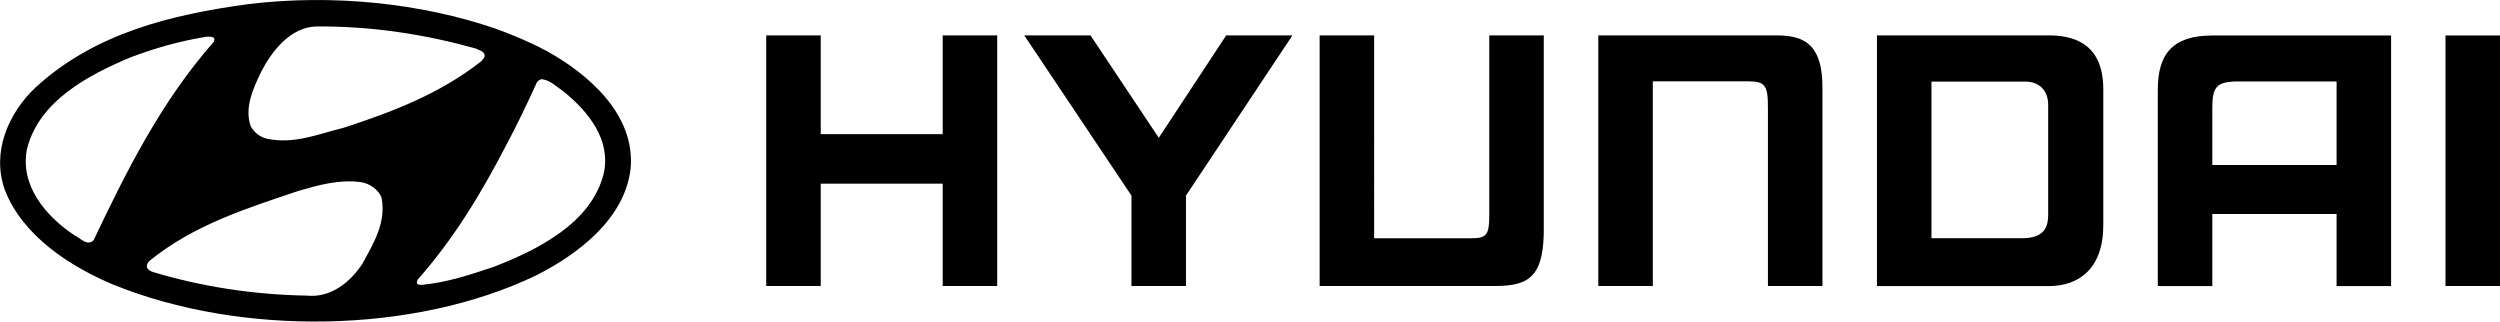 <?xml version="1.0" encoding="UTF-8"?><svg id="Vrstva_1" xmlns="http://www.w3.org/2000/svg" width="205" height="26.37" viewBox="0 0 205 26.37"><defs><style>.cls-1{fill-rule:evenodd;}</style></defs><g id="g832"><path id="path828" class="cls-1" d="m191.6,6.68h-8.39c-1.41.08-1.8.43-1.8,2.14v4.71h10.19v-6.86Zm4.47-3.77v20.55h-4.47v-5.91h-10.19v5.91h-4.47V7.35c0-2.85,1.15-4.44,4.47-4.44h14.66Zm-23.6,4.44v11.12c0,3.54-1.99,4.99-4.47,4.99h-14.09V2.9h14.09c3.81,0,4.47,2.42,4.47,4.44Zm-4.52,1.24c0-1.13-.69-1.9-1.89-1.9h-7.68v12.84h7.68c1.75-.09,1.89-1.14,1.89-1.97v-8.97ZM62.83,2.9h4.47v8.1h10V2.9h4.47v20.55h-4.47v-8.39h-10v8.39h-4.47V2.9h0Zm26.59,0l5.6,8.4,5.53-8.4h5.43l-8.73,13.14v7.41h-4.47v-7.41l-8.79-13.14h5.42Zm41.64,0h14.4c2.05,0,4.04.29,3.98,4.44v16.11h-4.47v-14.64c0-1.77-.21-2.14-1.6-2.14h-7.84v16.78h-4.47V2.9Zm73.94,0v20.55h-4.47V2.91h4.47Zm-96.79,20.55h14.4c2.86,0,4.04-.83,3.98-4.96V2.9h-4.47v14.67c0,1.76-.21,1.97-1.6,1.97h-7.84V2.9h-4.47v20.55Z"/><path id="path830" class="cls-1" d="m31.29,16.23c.39,2.04-.67,3.73-1.56,5.37-.98,1.53-2.61,2.84-4.56,2.64-4.38-.07-8.67-.74-12.64-1.94-.18-.05-.36-.16-.46-.33-.08-.23.03-.44.2-.59,3.63-2.94,7.95-4.3,12.22-5.73,1.59-.46,3.28-.95,5.07-.72.74.1,1.48.61,1.74,1.3Zm14.96-8.7c2.04,1.67,3.87,3.96,3.25,6.72-1.02,4.07-5.45,6.24-8.98,7.62-1.92.64-3.86,1.3-5.96,1.49-.13-.02-.34.02-.38-.18l.05-.23c2.99-3.37,5.25-7.14,7.24-10.97.92-1.72,1.77-3.5,2.56-5.24.11-.13.23-.2.36-.25.74.07,1.26.64,1.85,1.03h0ZM17.59,3.19l-.07.25c-4.32,4.91-7.16,10.61-9.85,16.27-.53.49-1.03-.16-1.51-.38-2.4-1.58-4.56-4.12-3.94-7.14,1-3.94,5.06-6.04,8.44-7.47,2-.76,4.09-1.36,6.29-1.71.23,0,.53-.03.64.18Zm21.43.79c.25.13.54.18.69.43.13.28-.13.46-.28.64-3.4,2.66-7.29,4.14-11.26,5.43-2.02.49-4.06,1.38-6.3.89-.53-.13-1-.48-1.3-.99-.56-1.54.2-3.15.85-4.5.87-1.69,2.41-3.68,4.55-3.71,4.6-.03,8.93.66,13.05,1.81Zm5.68.13c3.48,1.9,7.42,5.25,7.01,9.72-.48,4.14-4.33,7.03-7.78,8.77-10.06,4.81-24.2,4.96-34.59.76-3.51-1.46-7.45-3.97-8.93-7.75-1.13-3.1.25-6.34,2.56-8.49C7.81,2.72,13.98,1.21,20.34.34c6.9-.84,14.15-.1,20.33,2.02,1.38.51,2.74,1.07,4.04,1.76Z"/></g></svg>